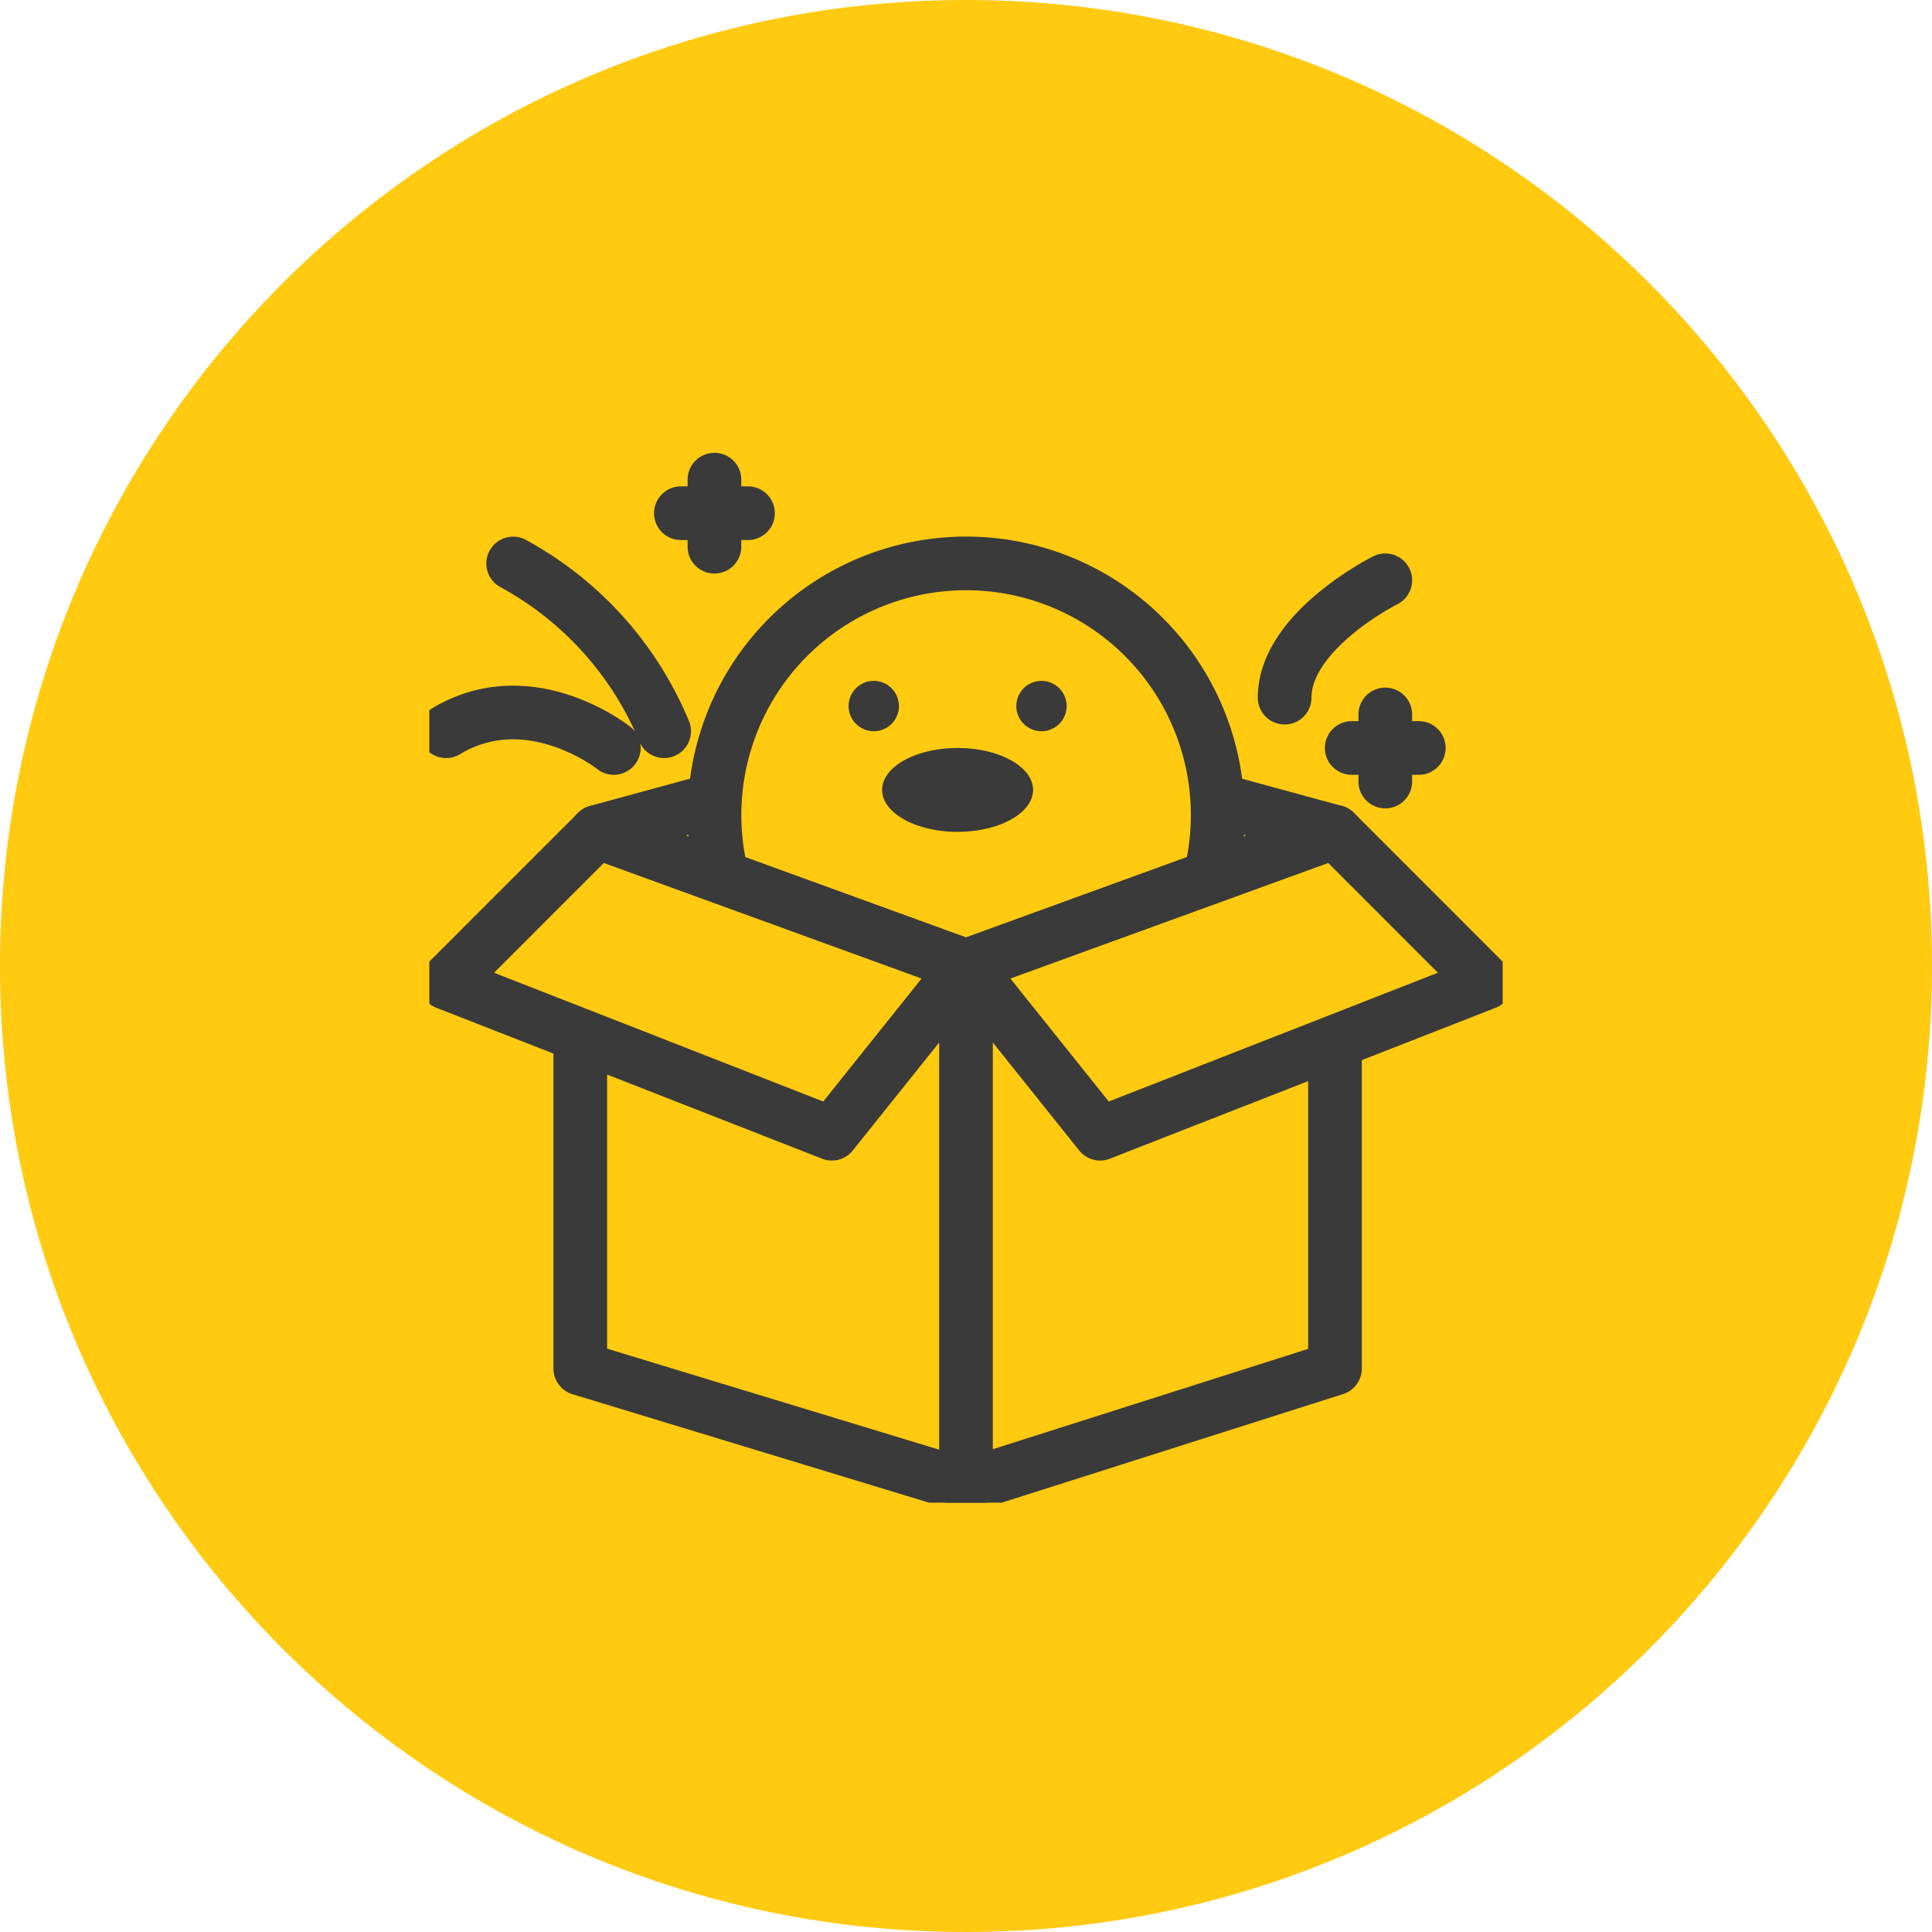 <svg xmlns="http://www.w3.org/2000/svg" width="54" height="54" fill="none" viewBox="0 0 54 54"><path fill="#FFCA10" d="M27 54c14.912 0 27-12.088 27-27S41.912 0 27 0 0 12.088 0 27s12.088 27 27 27Z"/><g clip-path="url(#clip0_383_895)"><path stroke="#3A3A3A" stroke-linecap="round" stroke-linejoin="round" stroke-width="1.5" d="m19.969 22.355-3.282.895L27 27l10.313-3.75-3.047-.83"/><path stroke="#3A3A3A" stroke-linecap="round" stroke-linejoin="round" stroke-width="1.5" d="M33.816 24.52a7.032 7.032 0 1 0-13.683-.239M37.313 29.367v8.883L27 41.531l-10.781-3.28v-9.127"/><path fill="#3A3A3A" d="M24.422 20.438a.703.703 0 1 0 0-1.407.703.703 0 0 0 0 1.407ZM29.11 20.438a.703.703 0 1 0 0-1.407.703.703 0 0 0 0 1.407ZM26.766 23.25c1.165 0 2.109-.525 2.109-1.172 0-.647-.944-1.172-2.11-1.172-1.164 0-2.109.525-2.109 1.172 0 .647.945 1.172 2.11 1.172Z"/><path stroke="#3A3A3A" stroke-linecap="round" stroke-linejoin="round" stroke-width="1.5" d="M23.25 31.688 27 27l-10.313-3.75-4.218 4.219 10.781 4.218ZM30.75 31.688 27 27l10.313-3.75 4.218 4.219-10.781 4.218ZM18.563 20.438a9.468 9.468 0 0 0-4.22-4.688m24.376.469s-2.813 1.406-2.813 3.281M27 41.531V27.47M17.156 20.906s-2.343-1.875-4.687-.468M19.969 13.406v1.875M19.031 14.344h1.875M38.719 19.969v1.875M37.781 20.906h1.875"/></g><defs><clipPath id="clip0_383_895"><path fill="#fff" d="M12 12h30v30H12z"/></clipPath></defs></svg>